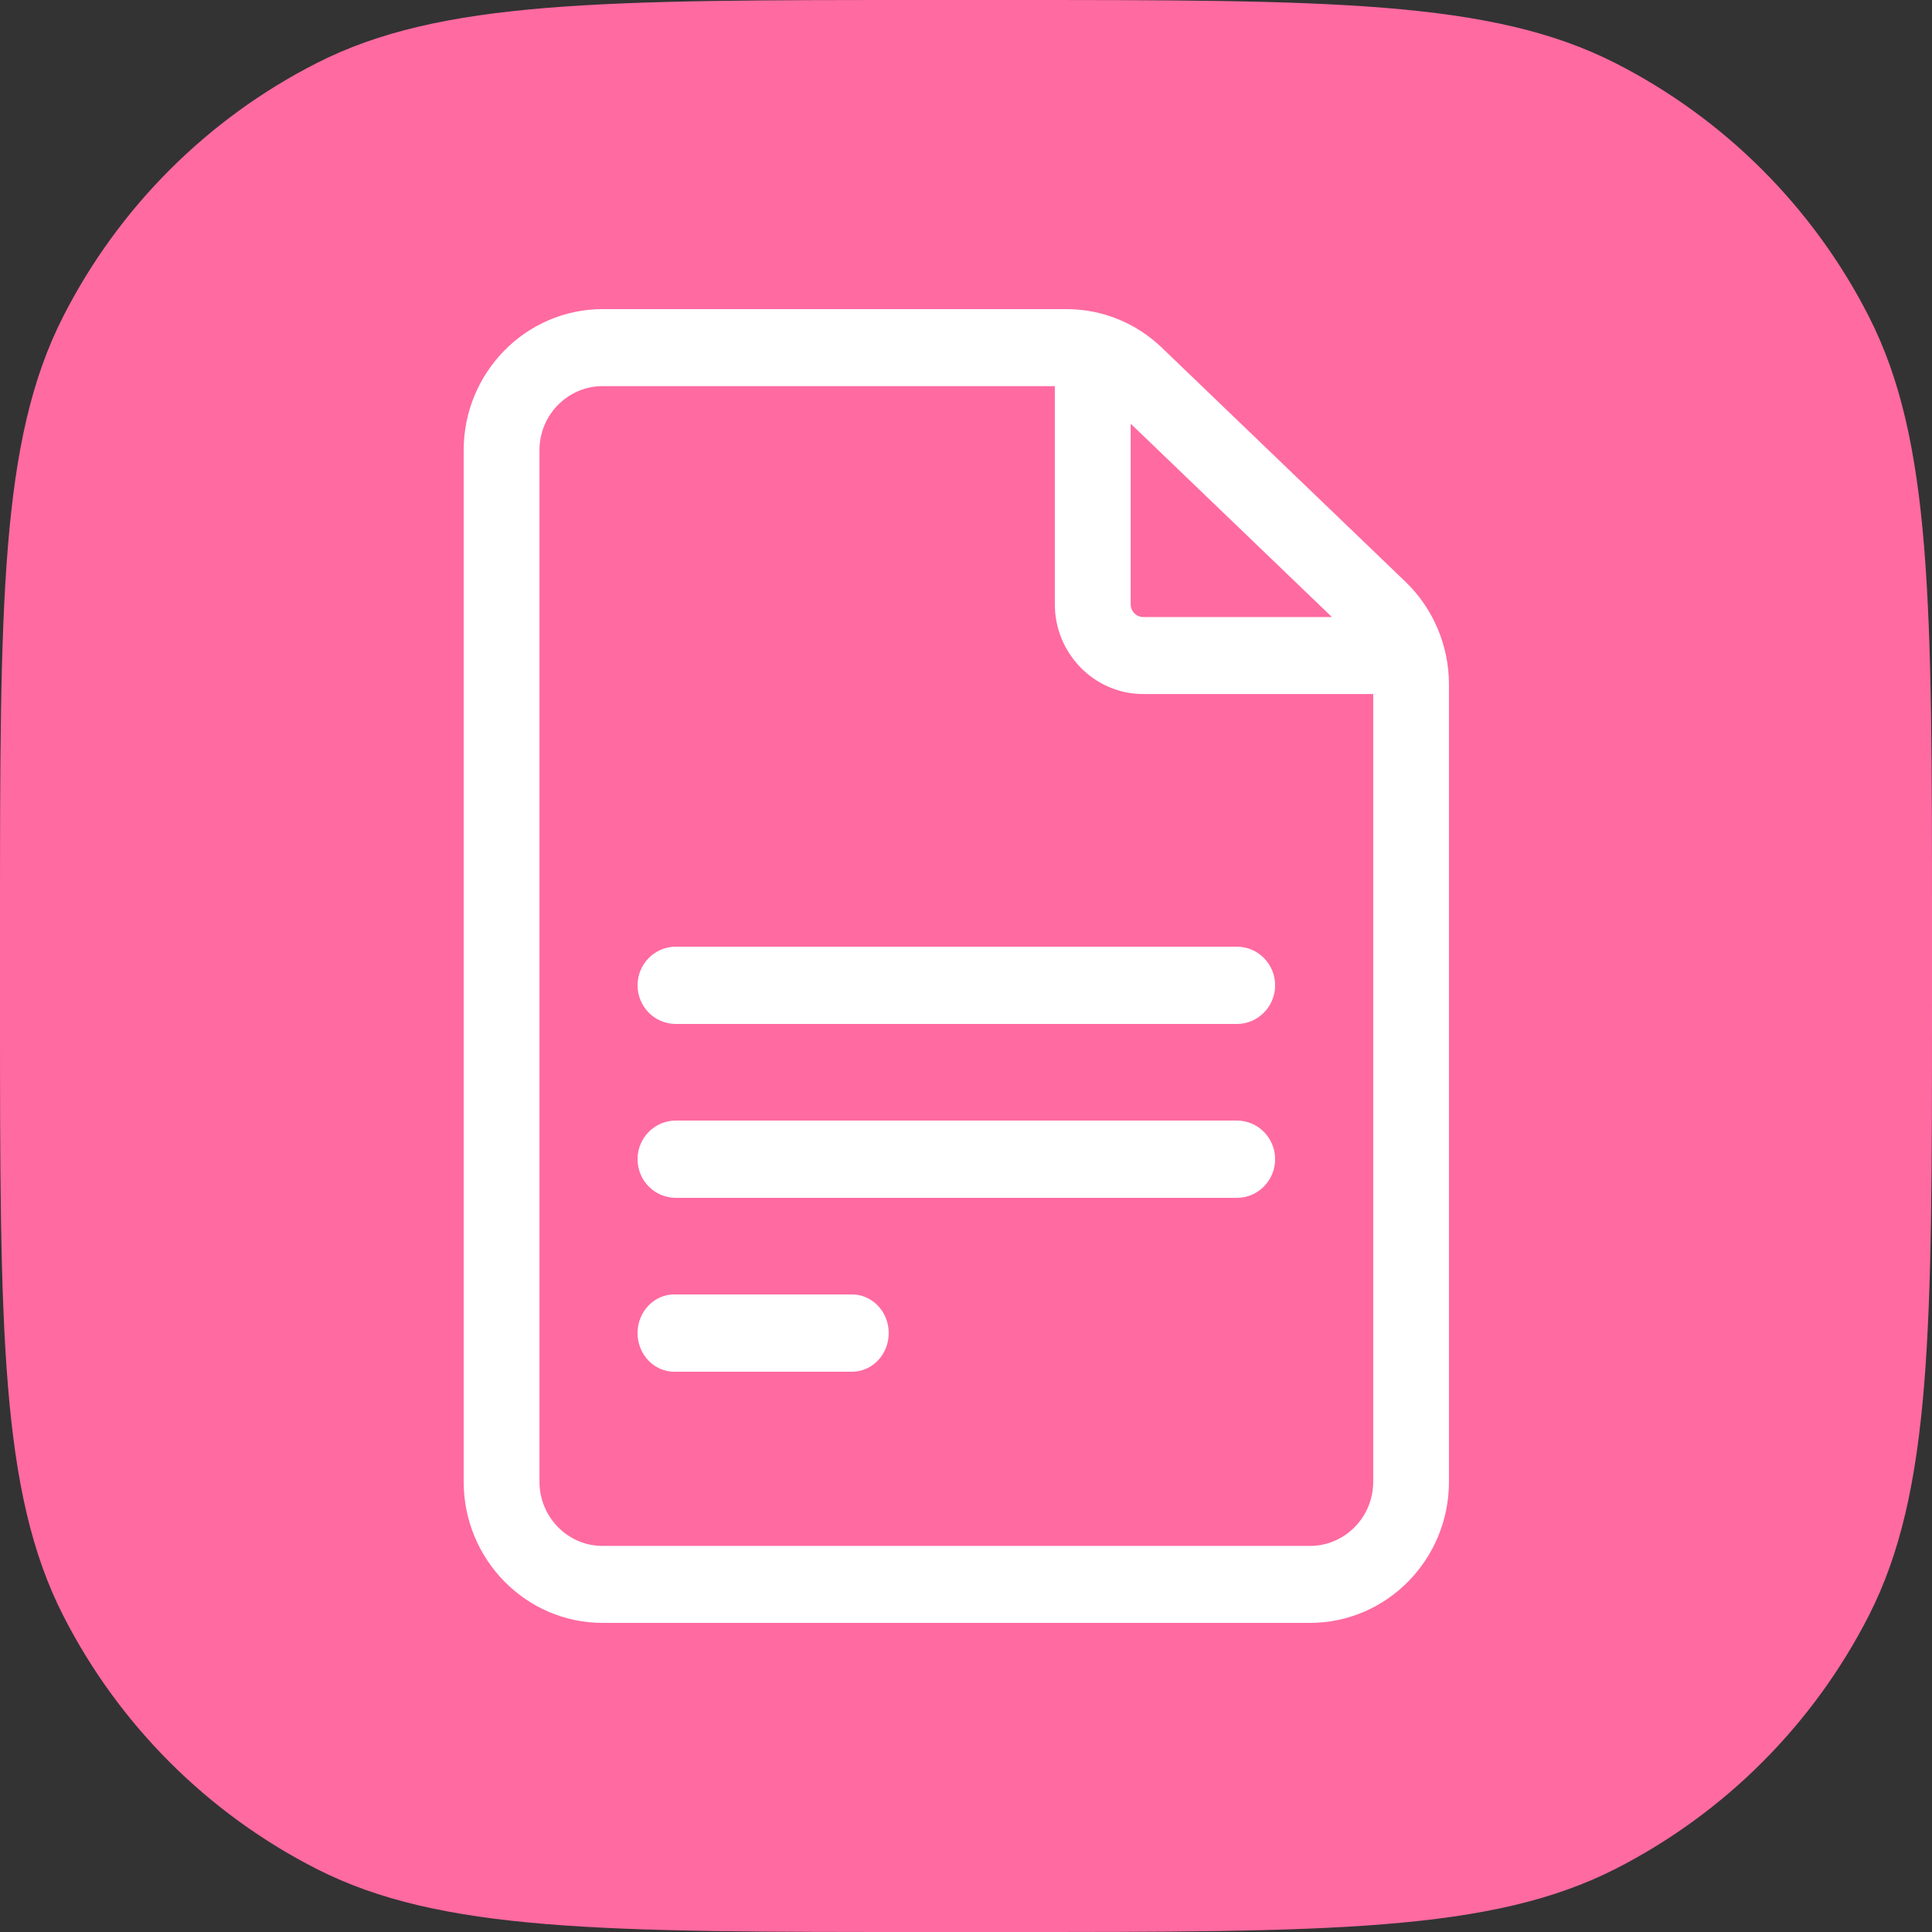 <svg viewBox="0 0 48 48" fill="none" xmlns="http://www.w3.org/2000/svg">
	<rect x="0" y="0" width="48" height="48" fill="#333333" stroke="none"/>
	<path d="M0 23.04C0 14.975 0 10.943 1.57 7.863C2.95 5.153 5.153 2.95 7.863 1.57C10.943 0 14.975 0 23.04 0H24.96C33.025 0 37.057 0 40.138 1.57C42.847 2.95 45.05 5.153 46.431 7.863C48 10.943 48 14.975 48 23.04V24.96C48 33.025 48 37.057 46.431 40.138C45.05 42.847 42.847 45.05 40.138 46.431C37.057 48 33.025 48 24.96 48H23.04C14.975 48 10.943 48 7.863 46.431C5.153 45.05 2.95 42.847 1.57 40.138C0 37.057 0 33.025 0 24.96V23.04Z" fill="#ff6aa1" />
	<path d="M34.92 14.455L28.867 8.639C28.224 8.021 27.381 7.68 26.495 7.68H14.972C13.068 7.68 11.52 9.253 11.52 11.186V36.814C11.52 38.747 13.068 40.32 14.972 40.32H32.547C34.451 40.32 35.999 38.747 35.999 36.814V17.002C35.999 16.042 35.606 15.114 34.92 14.455ZM33.091 15.33H28.404C28.231 15.33 28.091 15.187 28.091 15.011V10.526L33.091 15.33ZM32.547 38.408H14.972C14.107 38.408 13.403 37.693 13.403 36.814V11.186C13.403 10.307 14.107 9.593 14.972 9.593H26.207V15.011C26.207 16.242 27.193 17.243 28.404 17.243H34.117V36.814C34.117 37.693 33.413 38.408 32.547 38.408Z" fill="white" />
	<path fill-rule="evenodd" clip-rule="evenodd" d="M30.729 23.52H16.79C16.265 23.52 15.84 23.95 15.84 24.48C15.84 25.01 16.265 25.44 16.79 25.44H30.729C31.254 25.44 31.68 25.01 31.68 24.48C31.68 23.95 31.254 23.52 30.729 23.52ZM30.729 27.84H16.79C16.265 27.84 15.84 28.27 15.84 28.8C15.84 29.33 16.265 29.76 16.79 29.76H30.729C31.254 29.76 31.68 29.33 31.68 28.8C31.68 28.27 31.254 27.84 30.729 27.84ZM16.751 32.16H21.169C21.672 32.16 22.08 32.59 22.08 33.12C22.08 33.65 21.672 34.08 21.169 34.08H16.751C16.248 34.08 15.84 33.65 15.84 33.12C15.84 32.59 16.248 32.16 16.751 32.16Z" fill="#FFFFFF" />
</svg>